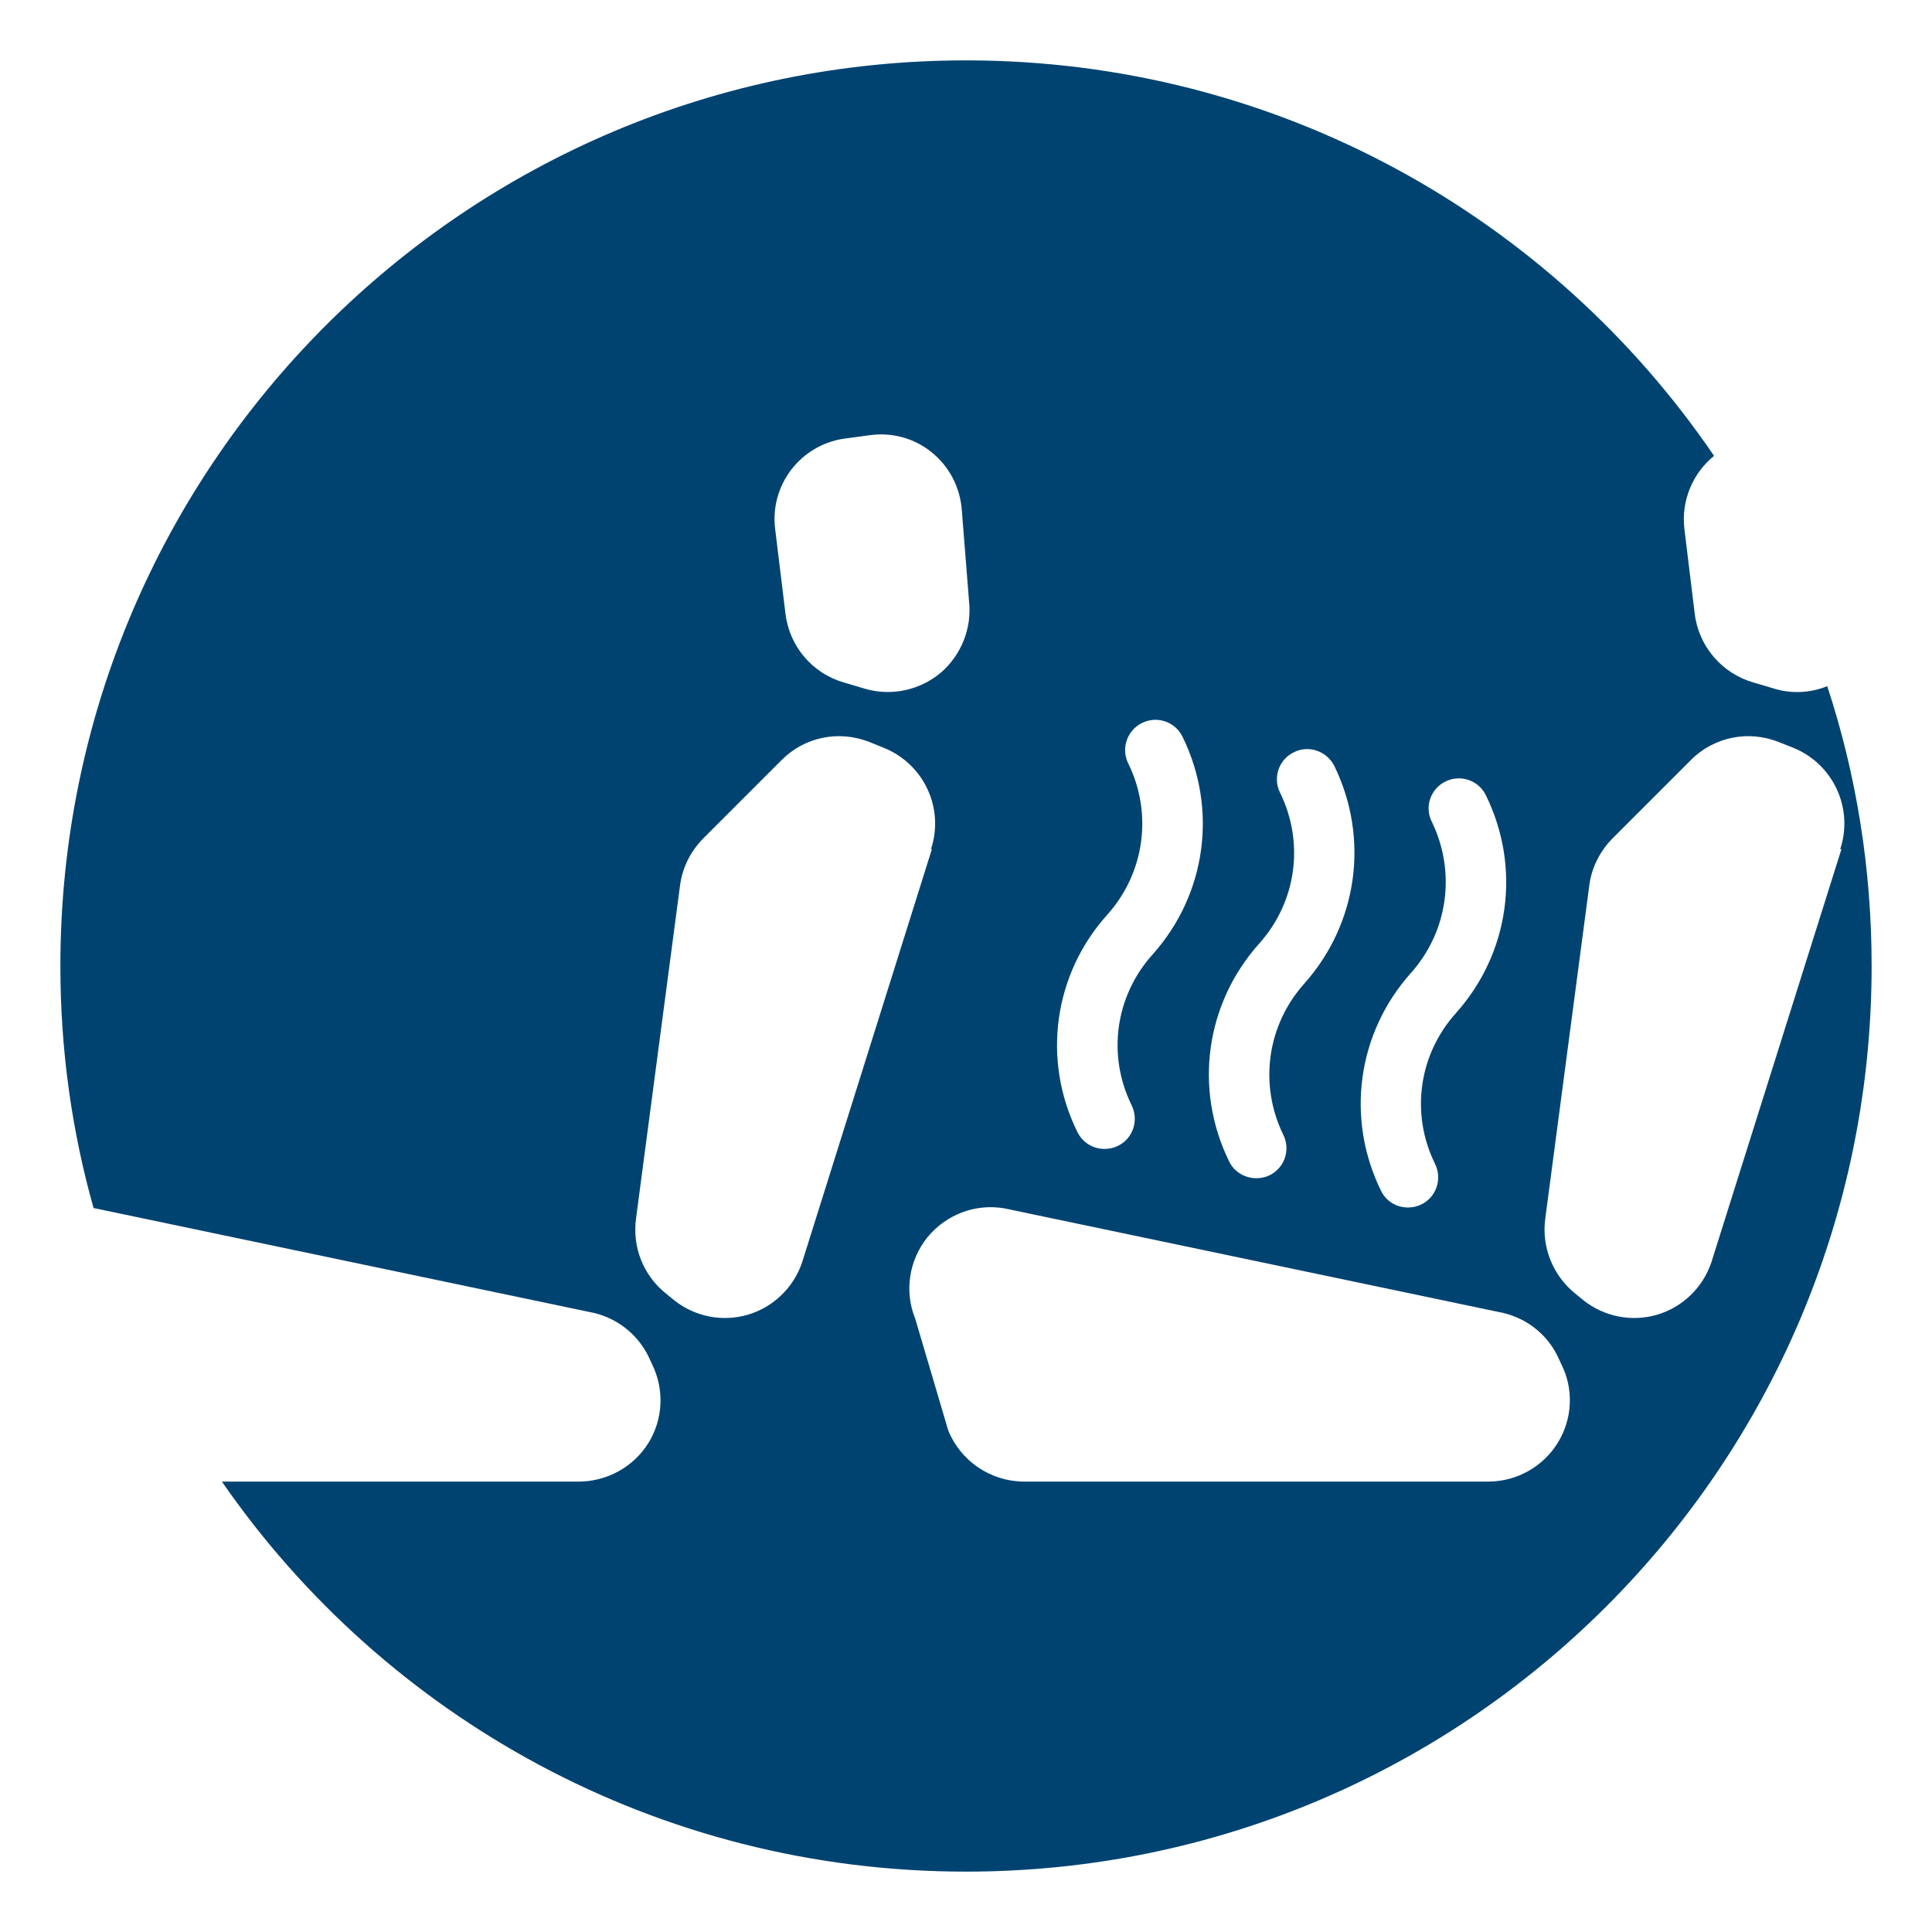 <svg width="64" height="64" viewBox="0 0 64 64" fill="none" xmlns="http://www.w3.org/2000/svg">
<path fill-rule="evenodd" clip-rule="evenodd" d="M60.53 22.73C59.99 22.95 59.37 22.99 58.8 22.82L58.09 22.61C57.04 22.31 56.27 21.41 56.14 20.33L55.8 17.54C55.68 16.58 56.08 15.67 56.78 15.1C51.39 7.19 42.3 2 32 2C15.43 2 2 15.43 2 32C2 34.78 2.38 37.47 3.1 40.02C3.12 40.02 3.14 40.03 3.16 40.03L19.52 43.46C20.36 43.61 21.08 44.14 21.47 44.91L21.6 45.19C22.01 46.02 21.97 47.01 21.48 47.8C20.99 48.59 20.12 49.07 19.19 49.08H7.35C12.75 56.89 21.78 62 32 62C48.57 62 62 48.57 62 32C62 28.76 61.49 25.65 60.53 22.73ZM46.74 32.23C47.97 30.85 48.24 28.89 47.43 27.22C47.18 26.73 47.39 26.13 47.88 25.89C48.38 25.64 48.98 25.85 49.22 26.34C50.4 28.74 50.01 31.57 48.23 33.56C46.99 34.94 46.72 36.9 47.54 38.56C47.78 39.06 47.58 39.66 47.08 39.9C46.94 39.97 46.79 40 46.64 40C46.27 40 45.92 39.8 45.75 39.45C44.57 37.05 44.96 34.22 46.74 32.23ZM41.71 31.26C42.95 29.88 43.22 27.92 42.4 26.25C42.16 25.76 42.36 25.16 42.86 24.92C43.35 24.67 43.95 24.88 44.2 25.37C45.37 27.77 44.98 30.6 43.2 32.59C41.97 33.97 41.7 35.93 42.51 37.59C42.76 38.09 42.55 38.69 42.06 38.93C41.92 39 41.77 39.03 41.62 39.03C41.25 39.03 40.89 38.83 40.72 38.48C39.54 36.08 39.93 33.25 41.71 31.26ZM36.69 30.29C37.92 28.91 38.19 26.94 37.37 25.28C37.13 24.79 37.34 24.19 37.83 23.95C38.33 23.7 38.93 23.91 39.17 24.4C40.35 26.8 39.96 29.63 38.18 31.62C36.94 33 36.67 34.96 37.49 36.62C37.73 37.12 37.53 37.72 37.03 37.96C36.89 38.03 36.74 38.06 36.59 38.06C36.22 38.06 35.87 37.86 35.69 37.5C34.51 35.11 34.9 32.27 36.69 30.29ZM27.97 14.53L28.79 14.42C29.53 14.31 30.28 14.51 30.86 14.98C31.44 15.45 31.8 16.13 31.86 16.88L32.1 19.91C32.2 20.8 31.85 21.69 31.17 22.28C30.48 22.86 29.54 23.07 28.67 22.82L27.96 22.61C26.91 22.31 26.15 21.41 26.02 20.33L25.68 17.54C25.49 16.08 26.51 14.74 27.97 14.53ZM24.78 43.55C23.93 43.8 23.02 43.62 22.33 43.07L22.06 42.85C21.31 42.25 20.94 41.31 21.07 40.36L22.53 29.31C22.61 28.73 22.88 28.2 23.29 27.78L25.89 25.18C26.65 24.41 27.79 24.18 28.8 24.58L29.27 24.77C30.6 25.3 31.29 26.77 30.84 28.13H30.87L26.57 41.82C26.29 42.65 25.62 43.3 24.78 43.55ZM51.6 47.8C51.11 48.59 50.25 49.07 49.32 49.08H33.91C32.81 49.07 31.82 48.4 31.41 47.38L30.32 43.69C29.95 42.78 30.11 41.75 30.72 40.99C31.34 40.23 32.32 39.86 33.28 40.03L49.64 43.46C50.48 43.61 51.21 44.14 51.59 44.91L51.72 45.19C52.14 46.02 52.09 47.01 51.6 47.8ZM56.69 41.82C56.41 42.65 55.74 43.3 54.9 43.55C54.05 43.8 53.14 43.62 52.45 43.07L52.18 42.85C51.44 42.25 51.06 41.31 51.19 40.36L52.65 29.31C52.73 28.73 53 28.2 53.41 27.78L56.01 25.18C56.77 24.41 57.92 24.18 58.92 24.58L59.4 24.77C60.72 25.3 61.41 26.77 60.96 28.13H61L56.69 41.82Z" fill="#004371"/>
</svg>
